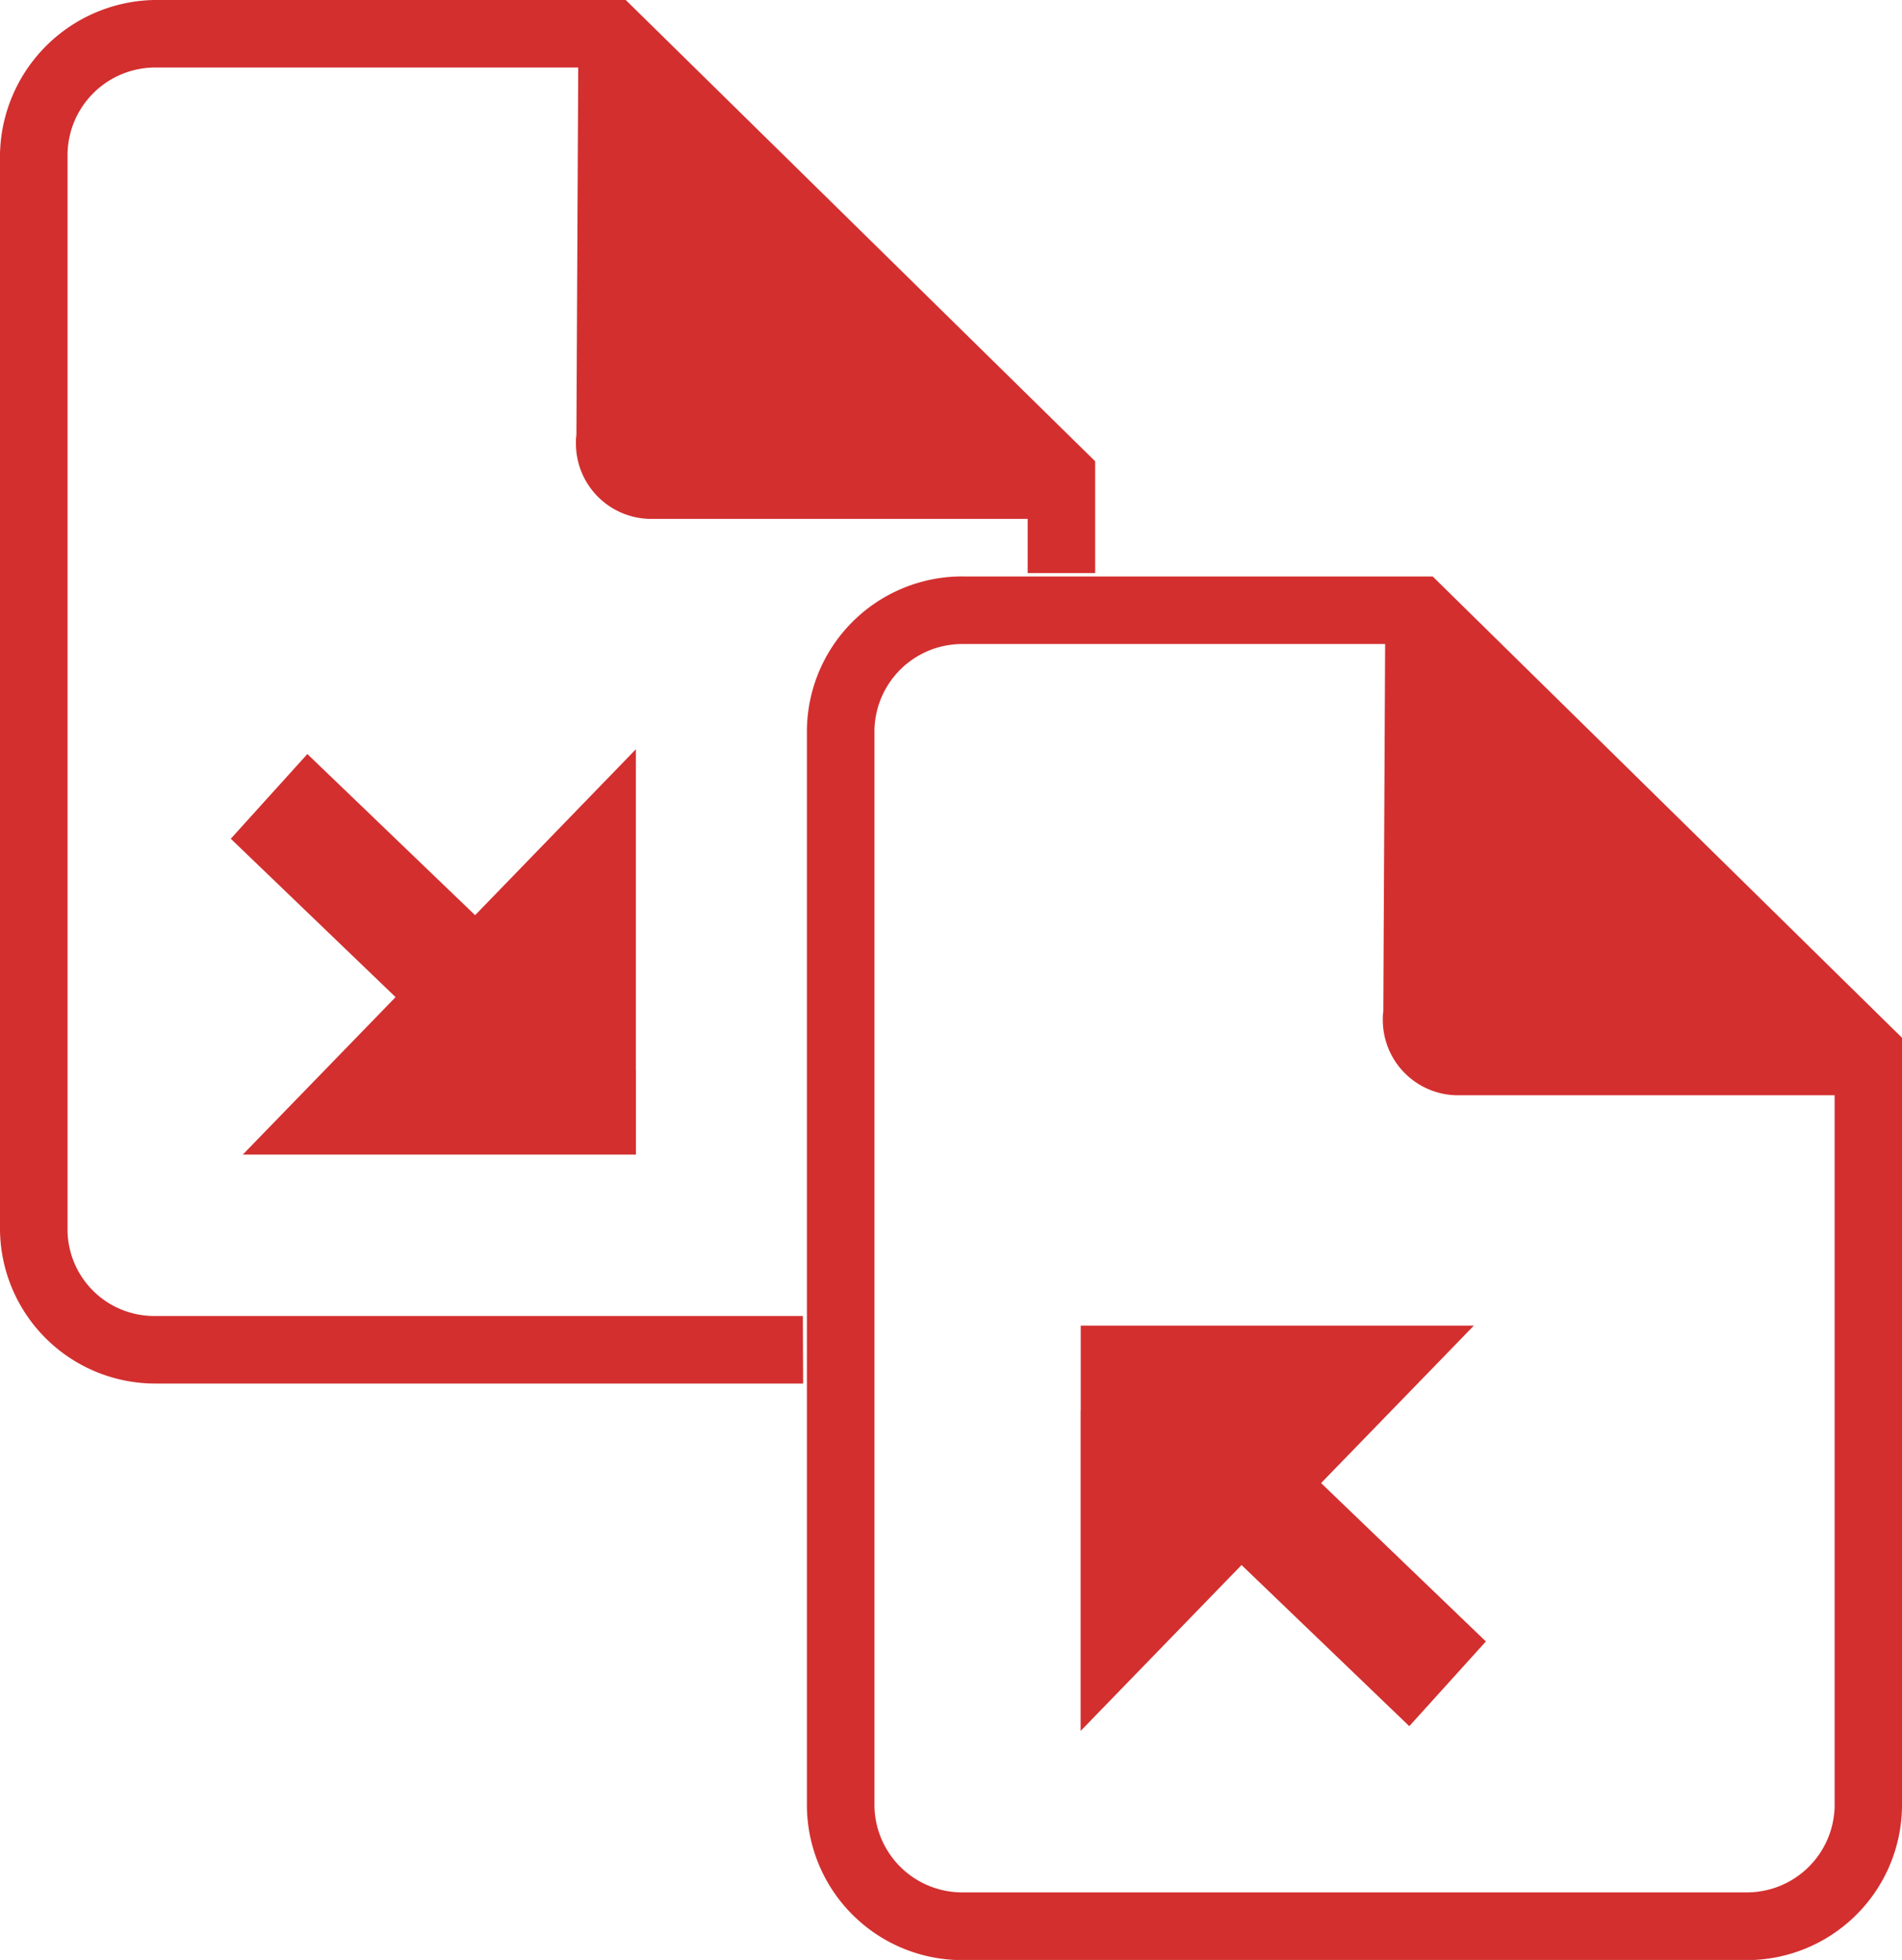 <svg xmlns="http://www.w3.org/2000/svg" xmlns:xlink="http://www.w3.org/1999/xlink" width="54.429" height="56.082" viewBox="0 0 54.429 56.082">
  <defs>
    <clipPath id="clip-path">
      <rect id="Rectangle_3196" data-name="Rectangle 3196" width="54.429" height="56.082" transform="translate(0 0)" fill="none"/>
    </clipPath>
  </defs>
  <g id="Group_7782" data-name="Group 7782" transform="translate(0 -0.001)">
    <g id="Group_6653" data-name="Group 6653" transform="translate(0 0.001)" clip-path="url(#clip-path)">
      <path id="Path_21460" data-name="Path 21460" d="M561.968,37.375H549.212a2.155,2.155,0,0,1-2.1-2.2.951.951,0,0,1,.013-.193l.058-11.751Z" transform="translate(-530.63 -22.528)" fill="#d32f2f"/>
      <path id="Path_21461" data-name="Path 21461" d="M22.975,37.657H4.466a2.482,2.482,0,0,1-2.533-2.429c0-.012,0-.025,0-.037V4.413a2.512,2.512,0,0,1,2.512-2.48H17.118l12.29,12.075V16.4H31.34V13.2L17.906,0H4.486A4.5,4.5,0,0,0,0,4.4V35.2A4.445,4.445,0,0,0,4.445,39.59H22.983Z" transform="translate(0 -0.001)" fill="#d32f2f"/>
      <path id="Path_21462" data-name="Path 21462" d="M771.109,549.571a2.513,2.513,0,0,0-2.543,2.466v30.789a2.513,2.513,0,0,0,2.545,2.466H793.5a2.513,2.513,0,0,0,2.543-2.466V561.644l-12.292-12.073Zm0-1.933h13.432l13.43,13.2v21.992a4.445,4.445,0,0,1-4.474,4.4H771.109a4.445,4.445,0,0,1-4.476-4.4V552.037a4.445,4.445,0,0,1,4.476-4.4" transform="translate(-743.542 -531.143)" fill="#d32f2f" fill-rule="evenodd"/>
      <path id="Path_21463" data-name="Path 21463" d="M1328.6,584.952h-12.756a2.155,2.155,0,0,1-2.1-2.2.938.938,0,0,1,.014-.193l.058-11.751Z" transform="translate(-1274.172 -553.612)" fill="#d32f2f"/>
      <path id="Path_21464" data-name="Path 21464" d="M230.843,721.075h0V711.9l-4.6,4.747-4.8-4.611-2.192,2.424,4.716,4.532-4.372,4.505h11.25v-2.422Z" transform="translate(-212.647 -690.46)" fill="#d32f2f"/>
      <path id="Path_21465" data-name="Path 21465" d="M1026.69,1261.9h0v9.172l4.605-4.747,4.8,4.611,2.192-2.424-4.716-4.532,4.372-4.505h-11.25v2.424Z" transform="translate(-995.766 -1221.543)" fill="#d32f2f"/>
    </g>
  </g>
</svg>
